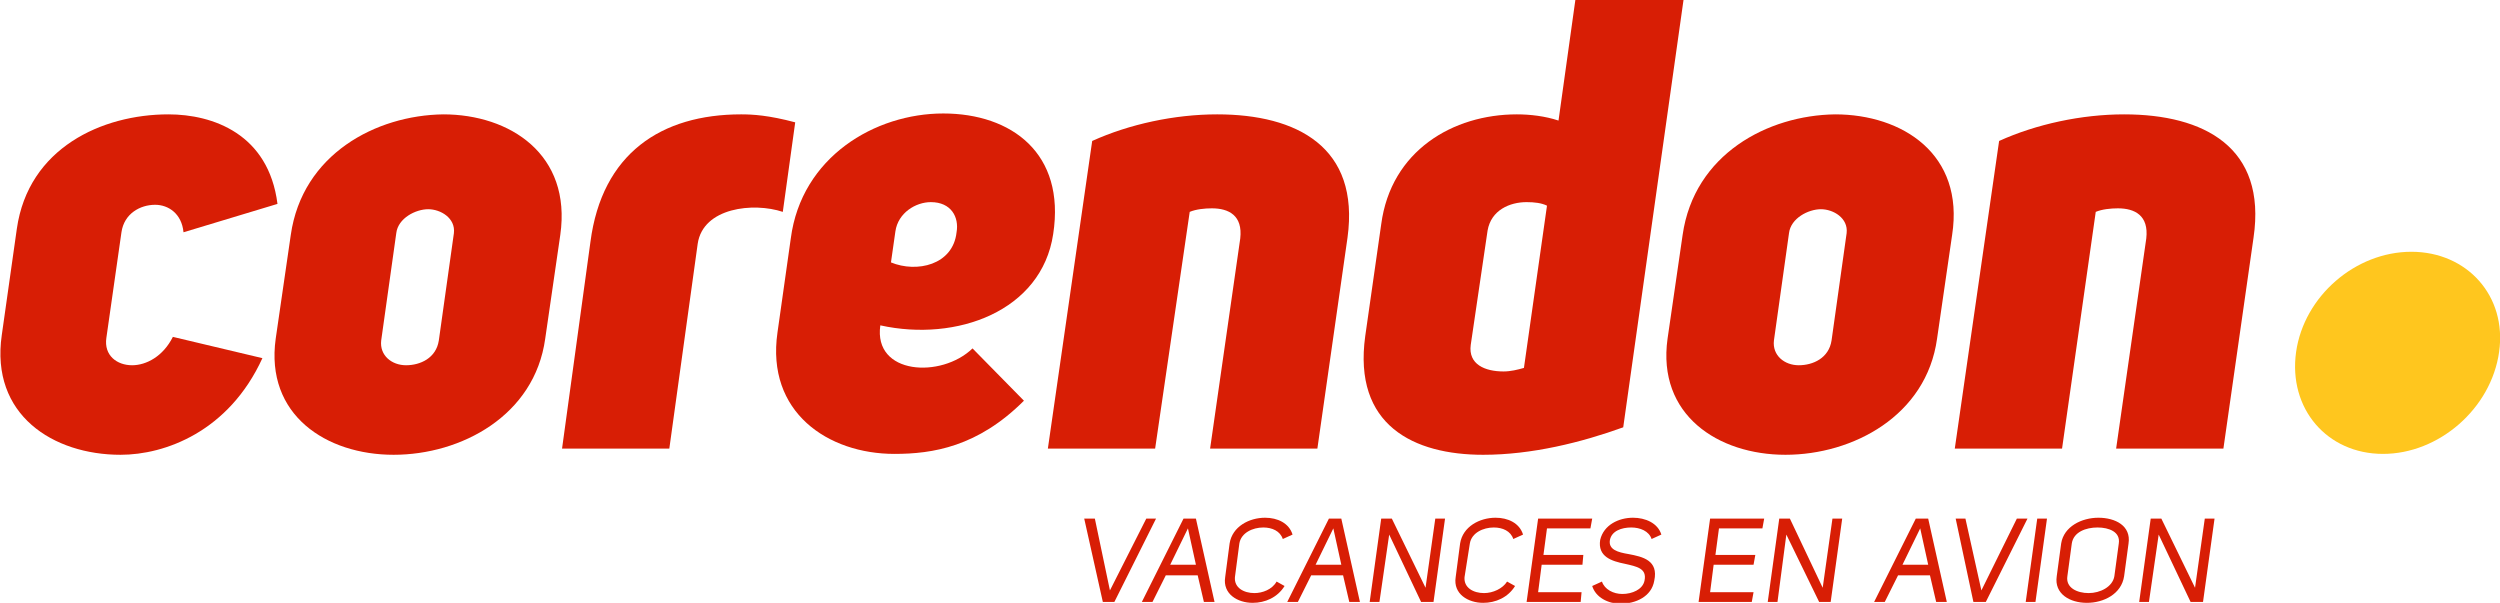 <?xml version="1.0" encoding="utf-8"?>
<!-- Generator: Adobe Illustrator 21.1.0, SVG Export Plug-In . SVG Version: 6.00 Build 0)  -->
<svg version="1.1" id="Layer_1" xmlns="http://www.w3.org/2000/svg" xmlns:xlink="http://www.w3.org/1999/xlink" x="0px" y="0px"
	 viewBox="0 0 282 68" style="enable-background:new 0 0 282 68;" xml:space="preserve">
<style type="text/css">
	.st0{fill:#D81E05;}
	.st1{fill:#FFC61E;}
</style>
<g>
	<path class="st0" d="M141.5,66.9c-1.2,0-2.3-0.6-2.2-1.8l0.5-3.8c0.2-1.2,1.5-1.8,2.7-1.8c1,0,1.9,0.4,2.2,1.3l1.1-0.5
		c-0.4-1.3-1.7-1.9-3.1-1.9c-1.8,0-3.7,1-4,2.9l-0.5,3.8c-0.3,1.9,1.4,2.9,3.1,2.9c1.4,0,2.8-0.6,3.6-1.9l-0.9-0.5
		C143.5,66.5,142.4,66.9,141.5,66.9z"/>
	<path class="st0" d="M236.7,58.4c-1.9,0-3.9,1-4.2,2.9l-0.5,3.7c-0.3,2,1.5,3,3.4,3c1.9,0,3.9-1,4.2-3l0.5-3.7
		C240.4,59.3,238.6,58.4,236.7,58.4z M239,61.3l-0.5,3.7c-0.2,1.2-1.6,1.9-2.9,1.9c-1.3,0-2.6-0.6-2.4-1.9l0.5-3.7
		c0.2-1.3,1.6-1.8,2.9-1.8C237.9,59.5,239.2,60,239,61.3z"/>
	<path class="st0" d="M149.9,58.5l-4.7,9.4h1.2l1.5-3h3.6l0.7,3h1.2l-2.1-9.4H149.9z M148.4,63.7c0.7-1.4,1.3-2.7,2-4.1l0.9,4.1
		H148.4z"/>
	<path class="st0" d="M133.5,58.5l-4.7,9.4h1.2l1.5-3h3.6l0.7,3h1.2l-2.1-9.4H133.5z M132,63.7c0.7-1.4,1.3-2.7,2-4.1l0.9,4.1H132z"
		/>
	<polygon class="st0" points="160.8,66.3 157,58.5 155.8,58.5 154.5,67.9 155.6,67.9 156.7,60.3 160.3,67.9 161.7,67.9 163,58.5 
		161.9,58.5 	"/>
	<polygon class="st0" points="129.3,58.5 125.2,66.6 123.5,58.5 122.3,58.5 124.4,67.9 125.7,67.9 130.4,58.5 	"/>
	<polygon class="st0" points="247.6,66.3 243.8,58.5 242.6,58.5 241.3,67.9 242.4,67.9 243.5,60.3 247.1,67.9 248.5,67.9 
		249.8,58.5 248.7,58.5 	"/>
	<polygon class="st0" points="205.6,66.3 201.9,58.5 200.7,58.5 199.4,67.9 200.5,67.9 201.5,60.3 205.2,67.9 206.5,67.9 
		207.8,58.5 206.7,58.5 	"/>
	<polygon class="st0" points="227.5,58.5 223.5,66.6 221.7,58.5 220.6,58.5 222.6,67.9 224,67.9 228.7,58.5 	"/>
	<polygon class="st0" points="191.6,67.9 197.6,67.9 197.8,66.8 192.9,66.8 193.3,63.7 197.8,63.7 198,62.6 193.5,62.6 193.9,59.6 
		198.8,59.6 199,58.5 192.9,58.5 	"/>
	<polygon class="st0" points="228.5,67.9 229.6,67.9 230.9,58.5 229.8,58.5 	"/>
	<path class="st0" d="M216.1,58.5l-4.7,9.4h1.2l1.5-3h3.6l0.7,3h1.2l-2.1-9.4H216.1z M214.6,63.7c0.7-1.4,1.3-2.7,2-4.1l0.9,4.1
		H214.6z"/>
	<path class="st0" d="M165.8,61.3c0.2-1.2,1.5-1.8,2.7-1.8c1,0,1.9,0.4,2.2,1.3l1.1-0.5c-0.4-1.3-1.7-1.9-3.1-1.9
		c-1.8,0-3.7,1-4,2.9l-0.5,3.8c-0.3,1.9,1.4,2.9,3.1,2.9c1.4,0,2.8-0.6,3.6-1.9l-0.9-0.5c-0.5,0.8-1.6,1.3-2.6,1.3
		c-1.2,0-2.3-0.6-2.2-1.8L165.8,61.3z"/>
	<polygon class="st0" points="179.4,59.6 179.6,58.5 173.5,58.5 172.2,67.9 178.3,67.9 178.4,66.8 173.5,66.8 173.9,63.7 
		178.5,63.7 178.6,62.6 174.1,62.6 174.5,59.6 	"/>
	<path class="st0" d="M184,59.5c1,0,2,0.4,2.3,1.3l1.1-0.5c-0.4-1.3-1.8-1.9-3.2-1.9c-1.6,0-3.3,0.8-3.7,2.5
		c-0.3,1.9,1.3,2.4,2.8,2.7c1.3,0.3,2.5,0.5,2.2,1.9c-0.2,1-1.4,1.5-2.5,1.5c-1,0-2-0.5-2.3-1.4l-1.1,0.5c0.4,1.3,1.8,2,3.2,2
		c1.7,0,3.5-0.8,3.8-2.6c0.5-2.3-1.3-2.7-2.9-3c-1.2-0.2-2.3-0.5-2.1-1.6C181.8,59.9,182.9,59.5,184,59.5z"/>
	<path class="st0" d="M14.9,41.2c-1.7,0-3.2-1.1-2.9-3.1l1.7-11.9c0.3-2.1,2.1-3.1,3.8-3.1c1.5,0,3,1,3.2,3.1L31.3,23
		C30.3,15.1,24,12.9,19,12.9c-7.5,0-15.8,3.8-17.1,12.9L0.2,37.8c-1.3,9,5.8,13.5,13.4,13.5c5,0,12.2-2.6,16-10.9l-10.1-2.4
		C18.4,40.2,16.5,41.2,14.9,41.2z"/>
	<path class="st0" d="M50,12.9c-7.6,0.1-15.9,4.5-17.2,13.6l-1.7,11.7c-1.2,8.6,5.7,13.1,13.3,13.1c7.6,0,15.9-4.4,17.1-13.1
		l1.7-11.7C64.5,17.4,57.5,12.9,50,12.9z M49.5,38.4c-0.3,2-2.1,2.8-3.7,2.8s-3-1.1-2.8-2.8l1.7-12.1c0.2-1.7,2.2-2.7,3.6-2.7
		c1.4,0,3.1,1,2.9,2.7L49.5,38.4z"/>
	<path class="st0" d="M89.7,13.8c-3-0.8-4.8-0.9-6.1-0.9c-9,0-15.7,4.4-17,14.4l-3.2,23.3h12.1l3.2-23.1c0.6-4.1,6.3-4.7,9.6-3.6
		L89.7,13.8z"/>
	<path class="st0" d="M99.3,36.7c8.6,1.9,18.2-1.6,19.5-10.3c1.4-9.1-4.7-13.6-12.4-13.6s-16,4.9-17.2,14.1l-1.5,10.6
		c-1.3,9,5.7,13.7,13.2,13.7c4.3,0,9.4-0.8,14.6-6l-5.8-5.9C106.2,42.7,98.5,42.3,99.3,36.7z M101,26.1c0.3-2.1,2.3-3.3,4-3.3
		c2.3,0,3.2,1.7,2.9,3.4c-0.4,3.7-4.5,4.6-7.4,3.4L101,26.1z"/>
	<path class="st0" d="M134.2,23.9c0.7-0.3,1.7-0.4,2.5-0.4c1.9,0,3.5,0.8,3.2,3.4l-3.4,23.7h12.1l3.4-23.8
		c1.4-10.2-5.7-13.9-14.7-13.9c-4.8,0-9.9,1.1-14.1,3l-5,34.7h12.1L134.2,23.9z"/>
	<path class="st0" d="M167.3,51.3c5.5,0,11.1-1.4,15.8-3.1L189.9,0h-12.2l-1.9,13.6c-1.5-0.5-3.2-0.7-4.7-0.7
		c-7.2,0-14.2,4.1-15.3,12.4L154,37.9C152.6,48,159.5,51.3,167.3,51.3z M165.9,38.9l1.9-12.9c0.4-2.3,2.5-3.2,4.4-3.2
		c0.9,0,1.7,0.1,2.3,0.4l-2.6,18.3c-0.7,0.2-1.5,0.4-2.3,0.4C167.5,41.9,165.6,41.1,165.9,38.9z"/>
	<path class="st0" d="M207,12.9c-7.6,0.1-15.9,4.5-17.2,13.6l-1.7,11.7c-1.2,8.6,5.7,13.1,13.3,13.1c7.6,0,15.9-4.4,17.1-13.1
		l1.7-11.7C221.6,17.4,214.6,12.9,207,12.9z M206.6,38.4c-0.3,2-2.1,2.8-3.7,2.8s-3-1.1-2.8-2.8l1.7-12.1c0.2-1.7,2.2-2.7,3.6-2.7
		c1.4,0,3.1,1,2.9,2.7L206.6,38.4z"/>
	<path class="st0" d="M239.6,12.9c-4.8,0-9.9,1.1-14.1,3l-5,34.7h12.1l3.8-26.7c0.7-0.3,1.7-0.4,2.5-0.4c1.9,0,3.5,0.8,3.2,3.4
		l-3.4,23.7h12.1l3.4-23.8C255.7,16.6,248.6,12.9,239.6,12.9z"/>
</g>
<g>
	<path class="st1" d="M272,28.4c6.3,0,10.8,5,9.9,11.3c-0.9,6.4-6.8,11.5-13.1,11.5s-10.7-5.1-9.8-11.5
		C259.9,33.4,265.7,28.4,272,28.4z"/>
</g>
</svg>
